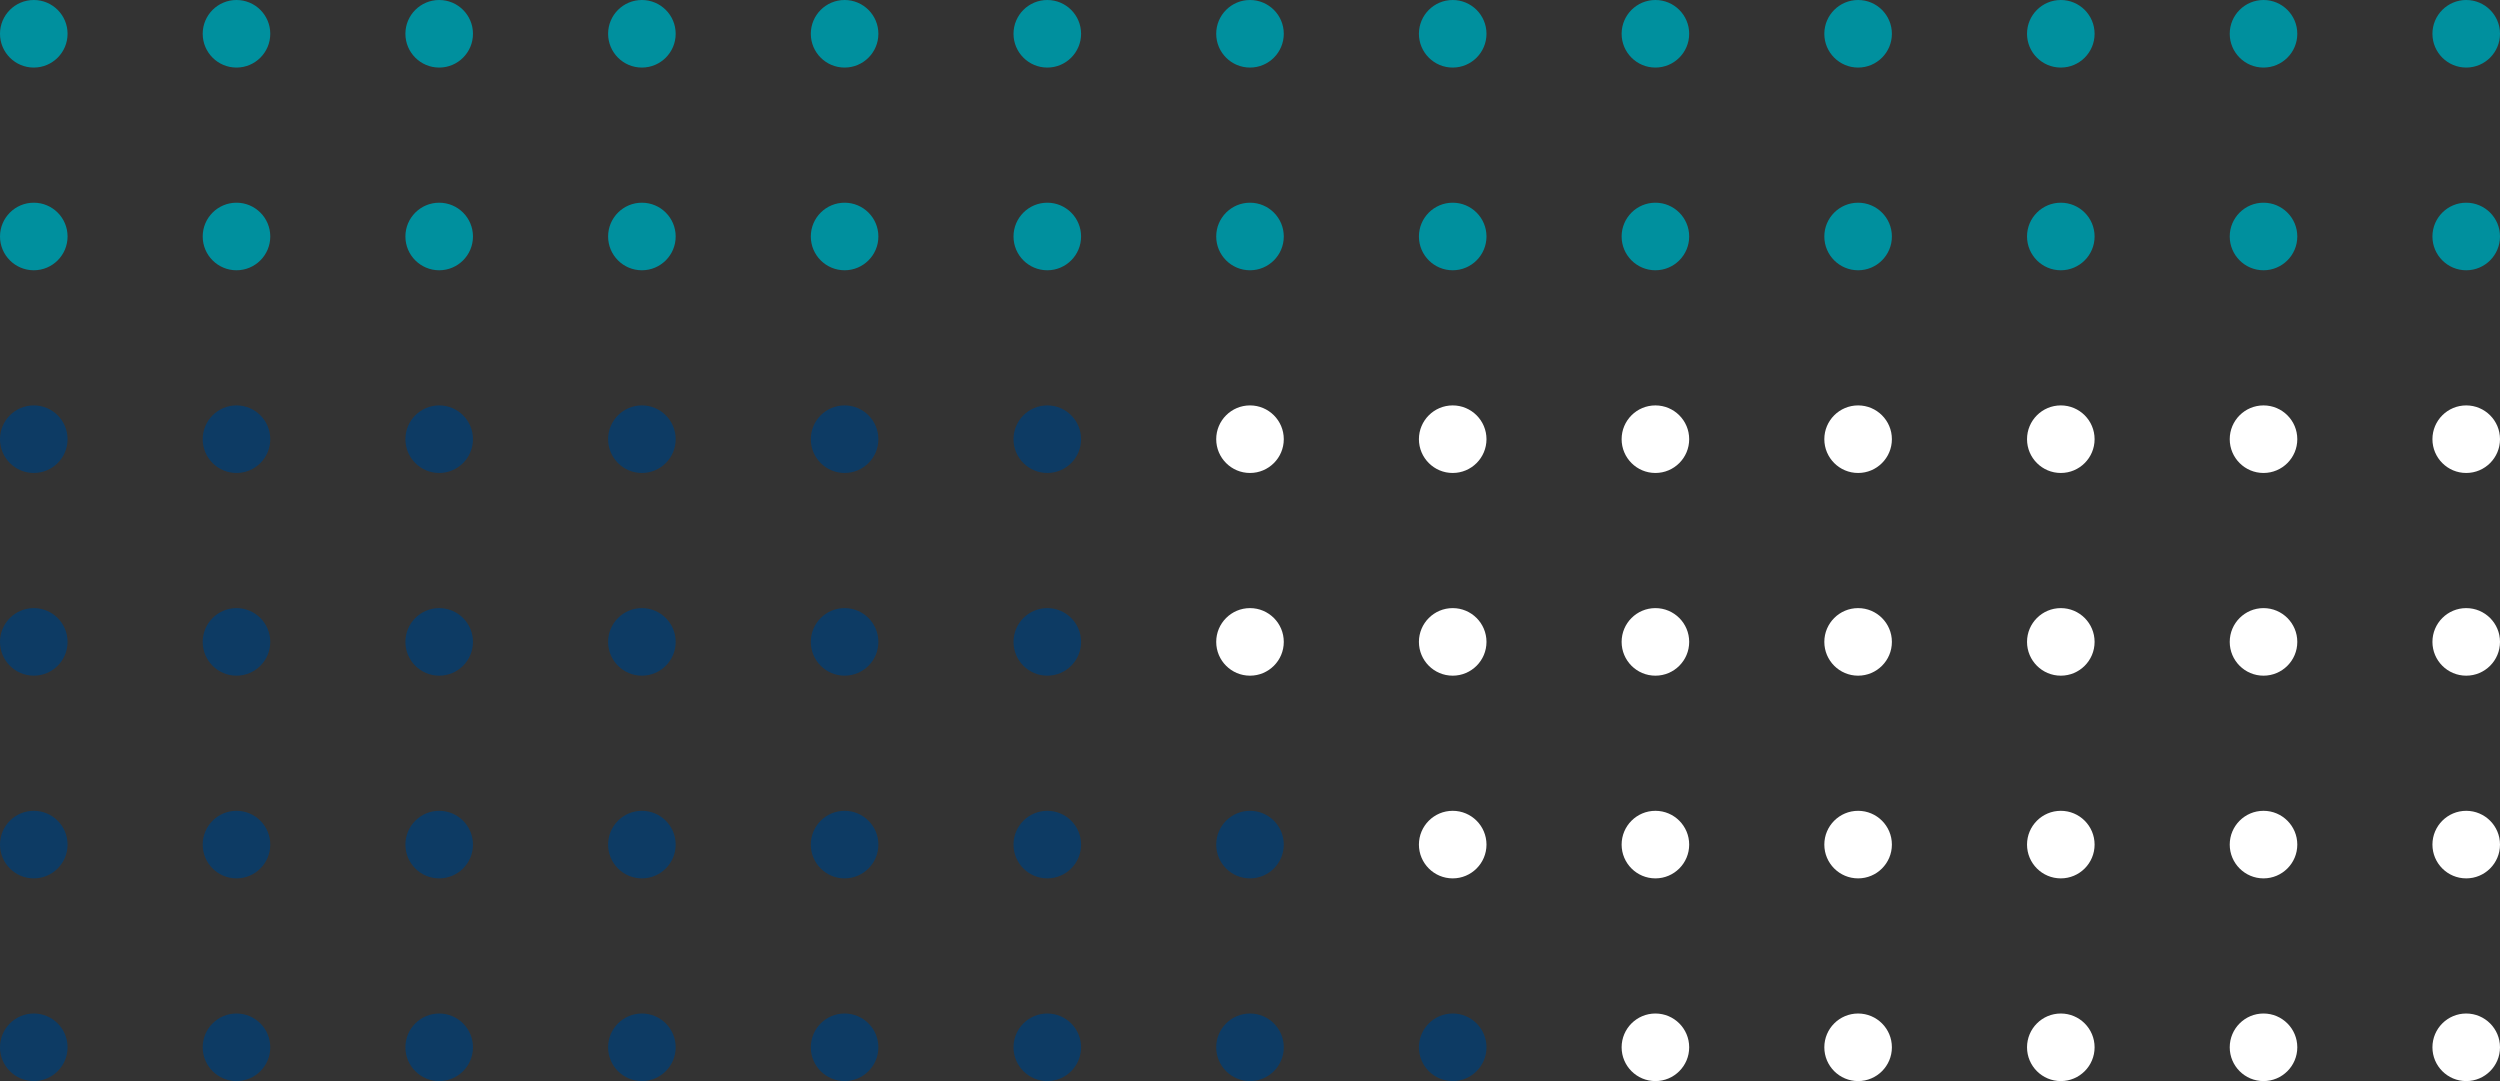 <svg height="160" viewBox="0 0 370 160" width="370" xmlns="http://www.w3.org/2000/svg"><rect x="0" y="0" width="370" height="160" fill="#333333" stroke="none"/><g fill="#00909e"><circle cx="5" cy="5" r="5"/><circle cx="35" cy="5" r="5"/><circle cx="65" cy="5" r="5"/><circle cx="95" cy="5" r="5"/><circle cx="125" cy="5" r="5"/><circle cx="155" cy="5" r="5"/><circle cx="185" cy="5" r="5"/><circle cx="215" cy="5" r="5"/><circle cx="245" cy="5" r="5"/><circle cx="275" cy="5" r="5"/><circle cx="305" cy="5" r="5"/><circle cx="335" cy="5" r="5"/><circle cx="365" cy="5" r="5"/><circle cx="5" cy="35" r="5"/><circle cx="35" cy="35" r="5"/><circle cx="65" cy="35" r="5"/><circle cx="95" cy="35" r="5"/><circle cx="125" cy="35" r="5"/><circle cx="155" cy="35" r="5"/><circle cx="185" cy="35" r="5"/><circle cx="215" cy="35" r="5"/><circle cx="245" cy="35" r="5"/><circle cx="275" cy="35" r="5"/><circle cx="305" cy="35" r="5"/><circle cx="335" cy="35" r="5"/><circle cx="365" cy="35" r="5"/></g><circle cx="5" cy="65" fill="#0d3b64" r="5"/><circle cx="35" cy="65" fill="#0d3b64" r="5"/><circle cx="65" cy="65" fill="#0d3b64" r="5"/><circle cx="95" cy="65" fill="#0d3b64" r="5"/><circle cx="125" cy="65" fill="#0d3b64" r="5"/><circle cx="155" cy="65" fill="#0d3b64" r="5"/><circle cx="185" cy="65" fill="#fff" r="5"/><circle cx="215" cy="65" fill="#fff" r="5"/><circle cx="245" cy="65" fill="#fff" r="5"/><circle cx="275" cy="65" fill="#fff" r="5"/><circle cx="305" cy="65" fill="#fff" r="5"/><circle cx="335" cy="65" fill="#fff" r="5"/><circle cx="365" cy="65" fill="#fff" r="5"/><circle cx="5" cy="95" fill="#0d3b64" r="5"/><circle cx="35" cy="95" fill="#0d3b64" r="5"/><circle cx="65" cy="95" fill="#0d3b64" r="5"/><circle cx="95" cy="95" fill="#0d3b64" r="5"/><circle cx="125" cy="95" fill="#0d3b64" r="5"/><circle cx="155" cy="95" fill="#0d3b64" r="5"/><circle cx="185" cy="95" fill="#fff" r="5"/><circle cx="215" cy="95" fill="#fff" r="5"/><circle cx="245" cy="95" fill="#fff" r="5"/><circle cx="275" cy="95" fill="#fff" r="5"/><circle cx="305" cy="95" fill="#fff" r="5"/><circle cx="335" cy="95" fill="#fff" r="5"/><circle cx="365" cy="95" fill="#fff" r="5"/><circle cx="5" cy="125" fill="#0d3b64" r="5"/><circle cx="35" cy="125" fill="#0d3b64" r="5"/><circle cx="65" cy="125" fill="#0d3b64" r="5"/><circle cx="95" cy="125" fill="#0d3b64" r="5"/><circle cx="125" cy="125" fill="#0d3b64" r="5"/><circle cx="155" cy="125" fill="#0d3b64" r="5"/><circle cx="185" cy="125" fill="#0d3b64" r="5"/><circle cx="215" cy="125" fill="#fff" r="5"/><circle cx="245" cy="125" fill="#fff" r="5"/><circle cx="275" cy="125" fill="#fff" r="5"/><circle cx="305" cy="125" fill="#fff" r="5"/><circle cx="335" cy="125" fill="#fff" r="5"/><circle cx="365" cy="125" fill="#fff" r="5"/><circle cx="5" cy="155" fill="#0d3b64" r="5"/><circle cx="35" cy="155" fill="#0d3b64" r="5"/><circle cx="65" cy="155" fill="#0d3b64" r="5"/><circle cx="95" cy="155" fill="#0d3b64" r="5"/><circle cx="125" cy="155" fill="#0d3b64" r="5"/><circle cx="155" cy="155" fill="#0d3b64" r="5"/><circle cx="185" cy="155" fill="#0d3b64" r="5"/><circle cx="215" cy="155" fill="#0d3b64" r="5"/><circle cx="245" cy="155" fill="#fff" r="5"/><circle cx="275" cy="155" fill="#fff" r="5"/><circle cx="305" cy="155" fill="#fff" r="5"/><circle cx="335" cy="155" fill="#fff" r="5"/><circle cx="365" cy="155" fill="#fff" r="5"/></svg>